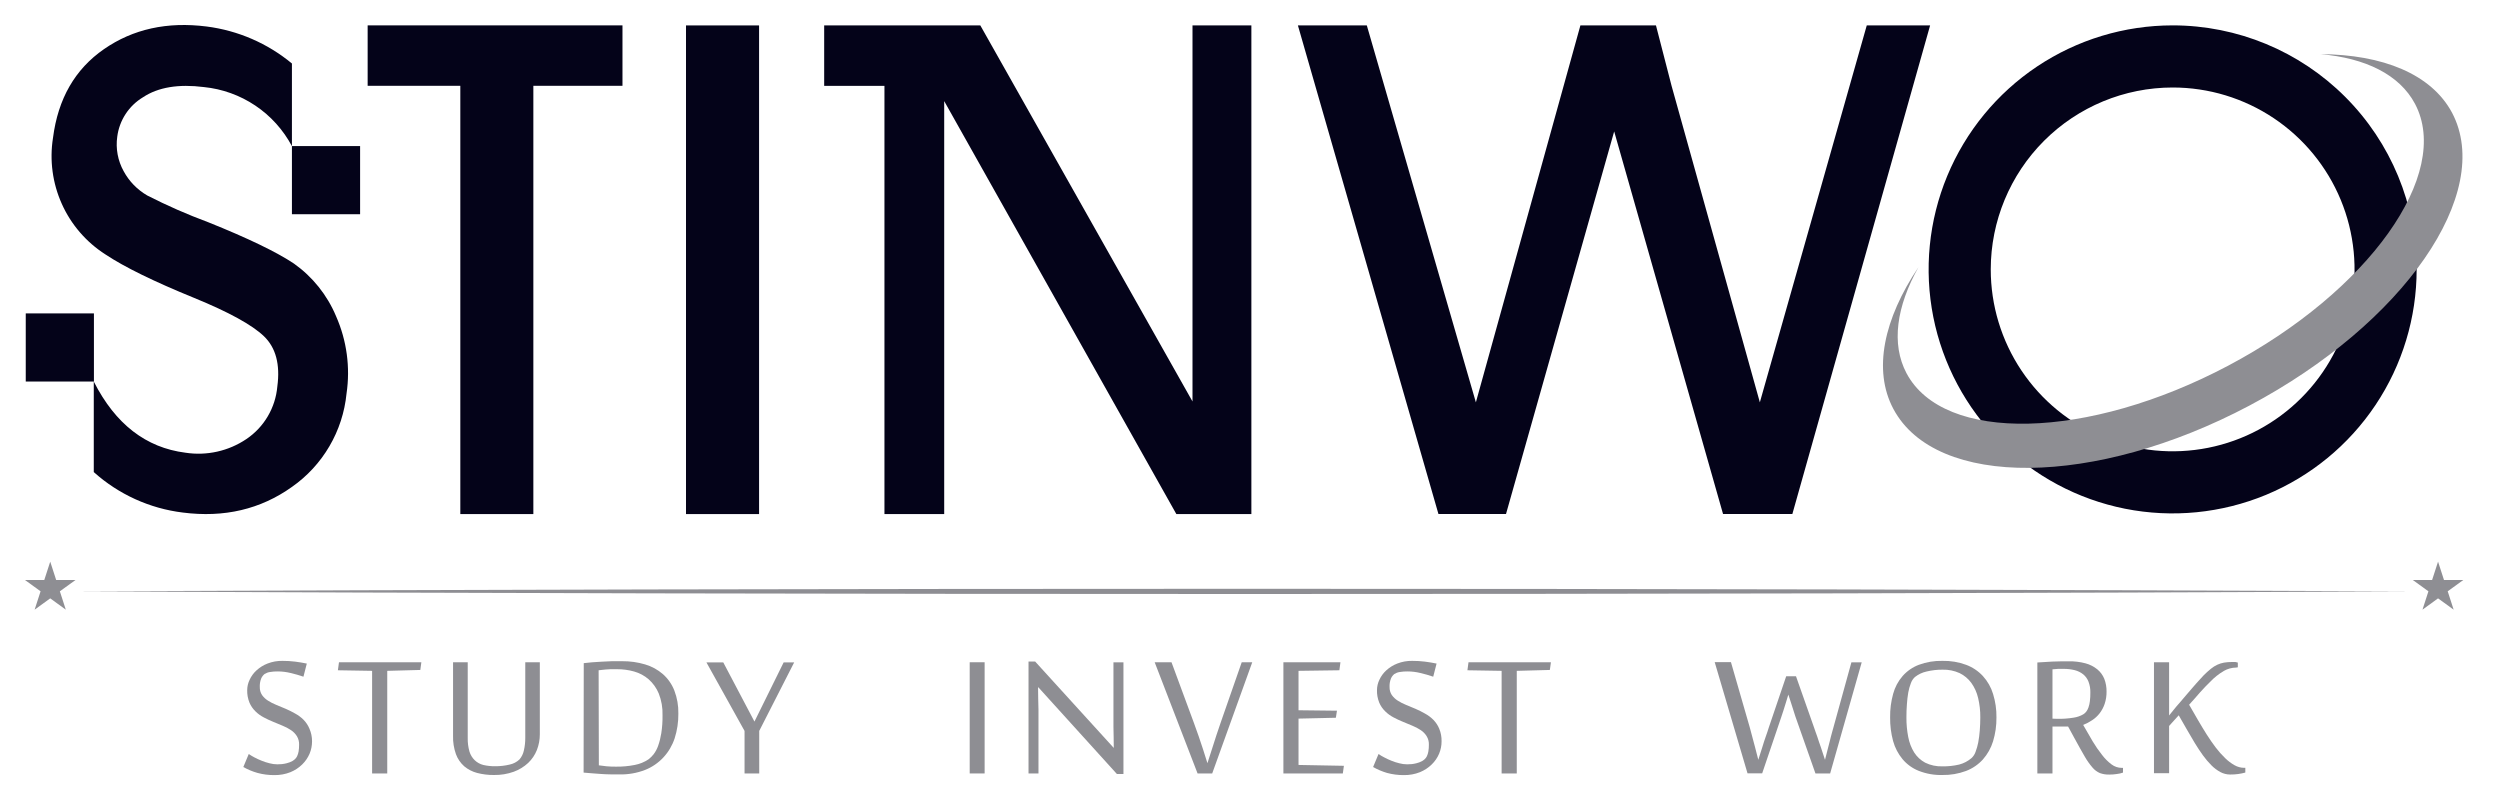 <svg xmlns="http://www.w3.org/2000/svg" width="100" height="32" viewBox="0 0 100 32" fill="none"><path d="M12.482 29.653C12.482 29.822 12.449 29.99 12.384 30.146C12.315 30.308 12.215 30.454 12.089 30.577C11.953 30.71 11.793 30.815 11.617 30.887C11.413 30.968 11.195 31.007 10.976 31.004C10.748 31.006 10.52 30.977 10.3 30.917C10.102 30.861 9.912 30.782 9.733 30.681L9.95 30.161C10.024 30.211 10.1 30.256 10.179 30.297C10.272 30.346 10.368 30.39 10.466 30.429C10.569 30.471 10.674 30.505 10.781 30.531C10.884 30.559 10.989 30.573 11.095 30.573C11.216 30.575 11.337 30.562 11.454 30.533C11.54 30.514 11.623 30.482 11.7 30.439C11.735 30.417 11.769 30.393 11.8 30.365C11.835 30.331 11.864 30.292 11.885 30.248C11.913 30.188 11.932 30.124 11.944 30.059C11.958 29.97 11.965 29.881 11.964 29.791C11.969 29.67 11.938 29.55 11.876 29.447C11.815 29.35 11.734 29.268 11.639 29.205C11.534 29.135 11.422 29.076 11.305 29.029L10.927 28.872C10.797 28.82 10.67 28.759 10.549 28.695C10.426 28.631 10.313 28.549 10.215 28.451C10.113 28.351 10.033 28.233 9.977 28.102C9.914 27.943 9.883 27.773 9.888 27.603C9.889 27.461 9.922 27.321 9.984 27.193C10.05 27.049 10.143 26.921 10.26 26.815C10.389 26.697 10.539 26.604 10.702 26.541C10.892 26.467 11.095 26.431 11.299 26.435C11.468 26.434 11.636 26.444 11.804 26.465C11.96 26.484 12.117 26.511 12.272 26.543L12.138 27.068C11.968 27.009 11.796 26.96 11.62 26.919C11.456 26.879 11.287 26.858 11.118 26.857C11.01 26.855 10.903 26.863 10.797 26.881C10.721 26.892 10.648 26.919 10.583 26.96C10.525 27.008 10.479 27.068 10.449 27.136C10.405 27.247 10.386 27.366 10.392 27.486C10.389 27.597 10.42 27.707 10.481 27.801C10.544 27.89 10.625 27.966 10.717 28.024C10.823 28.092 10.935 28.149 11.052 28.196L11.43 28.353C11.559 28.409 11.685 28.472 11.807 28.542C11.93 28.608 12.043 28.692 12.142 28.791C12.243 28.894 12.323 29.015 12.378 29.148C12.447 29.308 12.483 29.479 12.482 29.653Z" fill="#8E8E93"></path><path d="M14.884 30.938V26.834L13.516 26.811L13.559 26.49H16.854L16.813 26.798L15.49 26.834V30.938H14.884Z" fill="#8E8E93"></path><path d="M21.476 30C21.398 30.196 21.279 30.373 21.126 30.518C20.959 30.673 20.763 30.792 20.55 30.87C20.295 30.961 20.026 31.005 19.756 31C19.529 31.003 19.302 30.974 19.082 30.917C18.893 30.867 18.717 30.776 18.568 30.651C18.419 30.518 18.305 30.352 18.237 30.165C18.154 29.93 18.115 29.681 18.122 29.432V26.49H18.709V29.513C18.704 29.699 18.728 29.886 18.779 30.065C18.819 30.195 18.891 30.314 18.989 30.409C19.084 30.5 19.201 30.565 19.329 30.598C19.485 30.634 19.644 30.651 19.803 30.649C20.001 30.651 20.197 30.629 20.389 30.582C20.536 30.551 20.671 30.48 20.78 30.377C20.866 30.275 20.926 30.154 20.954 30.023C20.994 29.852 21.013 29.677 21.011 29.502V26.49H21.593V29.369C21.594 29.585 21.554 29.799 21.476 30Z" fill="#8E8E93"></path><path d="M23.35 26.526L23.681 26.492C23.805 26.482 23.934 26.473 24.07 26.467L24.48 26.448H24.884C25.196 26.445 25.507 26.488 25.806 26.577C26.068 26.654 26.311 26.787 26.517 26.966C26.719 27.145 26.876 27.37 26.974 27.622C27.086 27.917 27.141 28.23 27.134 28.546C27.138 28.88 27.088 29.212 26.987 29.53C26.894 29.814 26.741 30.076 26.537 30.295C26.333 30.515 26.082 30.687 25.802 30.798C25.477 30.923 25.131 30.984 24.782 30.977C24.525 30.977 24.268 30.977 24.013 30.957C23.758 30.936 23.535 30.924 23.344 30.904L23.35 26.526ZM23.954 30.613C24.043 30.628 24.143 30.639 24.257 30.651C24.37 30.662 24.495 30.666 24.635 30.666C24.888 30.67 25.142 30.647 25.39 30.598C25.586 30.561 25.773 30.485 25.938 30.375C26.015 30.316 26.084 30.248 26.144 30.172C26.221 30.07 26.282 29.957 26.324 29.836C26.383 29.671 26.425 29.501 26.452 29.328C26.488 29.09 26.505 28.85 26.501 28.61C26.511 28.312 26.459 28.016 26.35 27.739C26.26 27.522 26.122 27.328 25.946 27.172C25.778 27.026 25.579 26.92 25.364 26.86C25.142 26.798 24.913 26.767 24.682 26.768H24.429L24.24 26.779L24.094 26.794L23.945 26.811L23.954 30.613Z" fill="#8E8E93"></path><path d="M30.369 30.938H29.782V29.237L28.257 26.496H28.931L30.178 28.863L31.346 26.496H31.767L30.369 29.237V30.938Z" fill="#8E8E93"></path><path d="M38.788 30.938V26.49H39.385V30.938H38.788Z" fill="#8E8E93"></path><path d="M44.676 30.96L41.535 27.493H41.522C41.522 27.822 41.534 28.119 41.539 28.389C41.539 28.504 41.539 28.619 41.539 28.735C41.539 28.85 41.539 28.954 41.539 29.048C41.539 29.143 41.539 29.228 41.539 29.296C41.539 29.364 41.539 29.415 41.539 29.439V30.938H41.141V26.46H41.405L44.551 29.917C44.551 29.613 44.542 29.332 44.538 29.071C44.538 28.961 44.538 28.85 44.538 28.736C44.538 28.623 44.538 28.517 44.538 28.417C44.538 28.317 44.538 28.228 44.538 28.149V26.494H44.938V30.96H44.676Z" fill="#8E8E93"></path><path d="M49.669 26.49H50.09L48.488 30.938H47.903L46.187 26.49H46.86L47.749 28.897C47.816 29.077 47.882 29.262 47.948 29.453C48.012 29.642 48.071 29.819 48.124 29.98C48.177 30.14 48.243 30.346 48.297 30.528L48.486 29.94C48.539 29.772 48.596 29.592 48.658 29.404C48.721 29.215 48.779 29.041 48.834 28.884L49.669 26.49Z" fill="#8E8E93"></path><path d="M53.713 30.938H51.336V26.49H53.618L53.575 26.811L51.941 26.834V28.41L53.478 28.428L53.435 28.71L51.941 28.744V30.598L53.756 30.632L53.713 30.938Z" fill="#8E8E93"></path><path d="M57.663 29.653C57.664 29.822 57.63 29.99 57.565 30.146C57.497 30.308 57.397 30.455 57.27 30.577C57.135 30.71 56.974 30.815 56.798 30.887C56.594 30.968 56.377 31.007 56.158 31.004C55.929 31.006 55.702 30.977 55.481 30.917C55.287 30.86 55.1 30.781 54.924 30.681L55.141 30.161C55.215 30.211 55.292 30.257 55.372 30.297C55.464 30.346 55.559 30.391 55.657 30.429C55.759 30.471 55.865 30.505 55.972 30.531C56.075 30.559 56.18 30.573 56.286 30.573C56.407 30.575 56.528 30.562 56.645 30.533C56.731 30.514 56.814 30.482 56.891 30.439C56.926 30.418 56.96 30.393 56.991 30.365C57.026 30.331 57.055 30.292 57.076 30.248C57.104 30.188 57.123 30.124 57.134 30.059C57.149 29.97 57.156 29.881 57.155 29.791C57.16 29.67 57.129 29.55 57.066 29.447C57.006 29.35 56.925 29.268 56.83 29.205C56.725 29.135 56.613 29.076 56.496 29.029L56.118 28.872C55.988 28.82 55.861 28.759 55.74 28.695C55.617 28.631 55.504 28.549 55.406 28.451C55.304 28.351 55.223 28.233 55.168 28.102C55.105 27.943 55.074 27.773 55.079 27.603C55.08 27.461 55.113 27.321 55.175 27.193C55.24 27.049 55.334 26.921 55.451 26.815C55.58 26.697 55.73 26.604 55.893 26.541C56.083 26.467 56.286 26.431 56.49 26.435C56.659 26.434 56.827 26.444 56.995 26.465C57.151 26.484 57.308 26.511 57.463 26.543L57.329 27.068C57.159 27.009 56.986 26.96 56.811 26.919C56.647 26.879 56.478 26.858 56.309 26.857C56.201 26.855 56.094 26.863 55.988 26.881C55.912 26.892 55.839 26.919 55.774 26.96C55.716 27.008 55.67 27.068 55.64 27.136C55.596 27.247 55.576 27.366 55.583 27.486C55.58 27.597 55.611 27.707 55.672 27.801C55.736 27.89 55.816 27.966 55.908 28.024C56.014 28.092 56.126 28.149 56.243 28.196L56.62 28.353C56.75 28.409 56.876 28.472 56.998 28.542C57.121 28.608 57.234 28.692 57.333 28.791C57.434 28.894 57.514 29.015 57.569 29.148C57.635 29.308 57.667 29.48 57.663 29.653Z" fill="#8E8E93"></path><path d="M60.065 30.938V26.834L58.697 26.811L58.74 26.49H62.037L61.994 26.798L60.671 26.834V30.938H60.065Z" fill="#8E8E93"></path><path d="M71.811 28.646C71.788 28.582 71.762 28.5 71.734 28.404C71.705 28.308 71.673 28.215 71.643 28.119C71.613 28.022 71.571 27.901 71.534 27.784C71.496 27.901 71.462 28.013 71.43 28.124C71.397 28.236 71.369 28.313 71.339 28.415C71.309 28.517 71.278 28.604 71.256 28.667L70.487 30.934H69.901L68.588 26.486H69.238L69.994 29.107C70.016 29.199 70.048 29.317 70.088 29.46C70.128 29.604 70.165 29.745 70.201 29.883C70.237 30.021 70.288 30.216 70.332 30.392C70.388 30.216 70.441 30.046 70.494 29.883C70.513 29.814 70.536 29.744 70.56 29.67L70.632 29.458C70.655 29.388 70.678 29.324 70.698 29.269C70.719 29.215 70.736 29.156 70.749 29.109L71.448 27.051H71.84L72.565 29.109C72.58 29.156 72.597 29.209 72.62 29.269C72.643 29.33 72.663 29.396 72.688 29.458C72.713 29.521 72.733 29.598 72.758 29.67C72.782 29.742 72.807 29.814 72.832 29.883C72.882 30.046 72.939 30.216 73 30.392C73.047 30.216 73.09 30.046 73.13 29.883C73.147 29.814 73.166 29.744 73.185 29.67C73.204 29.596 73.221 29.526 73.238 29.458C73.255 29.39 73.274 29.324 73.289 29.269C73.304 29.215 73.319 29.156 73.334 29.109L74.056 26.494H74.468L73.206 30.938H72.618L71.811 28.646Z" fill="#8E8E93"></path><path d="M79.858 28.697C79.862 29.021 79.816 29.343 79.722 29.653C79.64 29.921 79.501 30.168 79.316 30.378C79.13 30.583 78.898 30.741 78.639 30.839C78.337 30.951 78.017 31.006 77.695 31C77.372 31.009 77.05 30.952 76.75 30.834C76.499 30.734 76.276 30.574 76.102 30.367C75.926 30.155 75.797 29.907 75.724 29.642C75.641 29.334 75.601 29.016 75.605 28.697C75.6 28.378 75.641 28.06 75.726 27.752C75.797 27.49 75.926 27.247 76.104 27.042C76.281 26.841 76.504 26.687 76.754 26.592C77.056 26.48 77.376 26.427 77.698 26.435C78.02 26.428 78.341 26.481 78.643 26.592C78.9 26.687 79.13 26.841 79.316 27.042C79.504 27.249 79.644 27.495 79.724 27.763C79.817 28.066 79.863 28.381 79.858 28.697ZM79.212 28.697C79.215 28.435 79.185 28.175 79.125 27.92C79.075 27.703 78.982 27.497 78.853 27.316C78.731 27.149 78.57 27.014 78.384 26.924C78.171 26.828 77.938 26.78 77.704 26.787C77.489 26.785 77.275 26.81 77.065 26.86C76.894 26.897 76.734 26.973 76.597 27.081C76.525 27.148 76.469 27.232 76.436 27.325C76.388 27.447 76.353 27.574 76.33 27.703C76.304 27.858 76.286 28.015 76.276 28.172C76.262 28.34 76.257 28.517 76.257 28.699C76.255 28.96 76.279 29.222 76.329 29.479C76.369 29.698 76.45 29.909 76.567 30.099C76.676 30.27 76.828 30.411 77.007 30.507C77.221 30.612 77.457 30.662 77.695 30.654C77.921 30.658 78.147 30.634 78.367 30.582C78.549 30.535 78.718 30.446 78.86 30.324C78.933 30.256 78.989 30.172 79.021 30.078C79.068 29.955 79.104 29.829 79.129 29.7C79.158 29.543 79.179 29.384 79.191 29.224C79.204 29.043 79.212 28.871 79.212 28.697Z" fill="#8E8E93"></path><path d="M82.724 29.061H82.099V30.938H81.494V26.499C81.683 26.484 81.872 26.473 82.099 26.463C82.326 26.454 82.533 26.452 82.747 26.452C82.974 26.448 83.2 26.475 83.419 26.533C83.592 26.579 83.753 26.661 83.892 26.773C84.015 26.875 84.111 27.004 84.171 27.151C84.234 27.315 84.265 27.488 84.262 27.663C84.264 27.831 84.239 27.997 84.186 28.156C84.14 28.292 84.072 28.42 83.984 28.534C83.9 28.641 83.8 28.734 83.686 28.808C83.573 28.884 83.453 28.947 83.327 28.997L83.705 29.651C83.818 29.841 83.945 30.024 84.083 30.197C84.19 30.34 84.317 30.467 84.46 30.575C84.578 30.665 84.721 30.714 84.869 30.715H84.92V30.904C84.841 30.932 84.759 30.951 84.676 30.96C84.576 30.976 84.476 30.983 84.376 30.983C84.247 30.987 84.119 30.967 83.998 30.924C83.882 30.875 83.78 30.798 83.699 30.701C83.58 30.563 83.475 30.413 83.385 30.254C83.272 30.061 83.133 29.813 82.968 29.509L82.724 29.061ZM82.286 28.753C82.507 28.758 82.728 28.742 82.947 28.706C83.084 28.686 83.216 28.64 83.336 28.57C83.38 28.542 83.418 28.507 83.45 28.466C83.488 28.416 83.518 28.36 83.538 28.3C83.566 28.22 83.585 28.137 83.595 28.052C83.609 27.936 83.615 27.82 83.614 27.703C83.618 27.554 83.593 27.406 83.54 27.267C83.496 27.151 83.422 27.05 83.327 26.972C83.228 26.894 83.113 26.838 82.991 26.807C82.844 26.771 82.692 26.753 82.541 26.755C82.458 26.755 82.386 26.755 82.324 26.755L82.099 26.773V28.746L82.286 28.753Z" fill="#8E8E93"></path><path d="M89.443 26.703C89.272 26.705 89.104 26.751 88.956 26.836C88.752 26.956 88.566 27.104 88.404 27.276C88.345 27.334 88.283 27.401 88.215 27.465L88.003 27.694L87.778 27.952L87.565 28.189C87.678 28.389 87.793 28.589 87.911 28.789C88.028 28.992 88.147 29.186 88.264 29.373C88.381 29.56 88.504 29.734 88.627 29.898C88.742 30.05 88.868 30.192 89.005 30.324C89.117 30.435 89.244 30.531 89.382 30.609C89.498 30.675 89.628 30.711 89.76 30.713H89.813V30.902C89.722 30.927 89.629 30.946 89.535 30.96C89.426 30.975 89.316 30.982 89.205 30.981C89.069 30.981 88.936 30.947 88.816 30.883C88.683 30.811 88.562 30.72 88.457 30.613C88.333 30.489 88.22 30.356 88.118 30.214C88.009 30.063 87.899 29.898 87.793 29.723C87.688 29.547 87.58 29.366 87.474 29.179C87.368 28.992 87.261 28.801 87.149 28.612C87.13 28.636 87.1 28.669 87.062 28.708L86.947 28.835L86.838 28.956C86.802 28.993 86.777 29.022 86.764 29.039V30.928H86.159V26.49H86.764V28.619C86.819 28.551 86.883 28.474 86.953 28.385C87.023 28.296 87.108 28.196 87.195 28.1L87.457 27.792C87.546 27.686 87.633 27.586 87.718 27.489C87.803 27.393 87.88 27.3 87.956 27.221C88.032 27.142 88.098 27.07 88.145 27.015C88.237 26.922 88.334 26.834 88.436 26.751C88.515 26.686 88.602 26.631 88.695 26.588C88.779 26.549 88.868 26.522 88.959 26.505C89.064 26.488 89.169 26.48 89.275 26.48C89.322 26.477 89.369 26.477 89.416 26.48C89.449 26.484 89.482 26.492 89.513 26.503V26.692L89.443 26.703Z" fill="#8E8E93"></path><path d="M3.018 23.656C32.967 23.518 66.564 23.516 96.513 23.656C66.564 23.796 32.967 23.794 3.018 23.656Z" fill="#8E8E93"></path><path d="M2.009 22.466L2.247 23.201H3.02L2.394 23.652L2.632 24.387L2.009 23.934L1.385 24.387L1.623 23.652L1 23.201H1.771L2.009 22.466Z" fill="#8E8E93"></path><path d="M97.522 22.466L97.76 23.201H98.531L97.908 23.652L98.146 24.387L97.522 23.934L96.899 24.387L97.137 23.652L96.513 23.201H97.284L97.522 22.466Z" fill="#8E8E93"></path><path d="M14.706 1.015V3.432H18.413V20.563H21.334V3.432H24.899V1.015H14.706Z" fill="#040319"></path><path d="M27.44 1.017V20.563H30.363V1.017H27.44Z" fill="#040319"></path><path d="M74.671 1.015L70.394 16.093L66.863 3.434L66.239 1.017H63.216L59.035 16.093L54.672 1.015H51.916L57.538 20.561H60.24L64.567 5.257L68.922 20.561H71.694L77.205 1.015H74.671Z" fill="#040319"></path><path d="M50.055 1.017V20.563H47.054L37.768 4.044V20.563H35.378V3.434H32.967V1.017H39.213L47.7 16.059V1.017H50.055Z" fill="#040319"></path><path d="M86.908 3.5C88.347 3.5 89.753 3.927 90.95 4.727C92.146 5.527 93.078 6.663 93.629 7.993C94.179 9.322 94.323 10.785 94.042 12.197C93.761 13.608 93.068 14.904 92.05 15.921C91.032 16.939 89.736 17.632 88.325 17.912C86.913 18.193 85.45 18.049 84.121 17.498C82.791 16.947 81.655 16.015 80.856 14.818C80.056 13.621 79.63 12.215 79.63 10.776C79.631 8.847 80.398 6.997 81.762 5.632C83.127 4.268 84.976 3.501 86.906 3.5H86.908ZM86.908 1.015C84.977 1.015 83.09 1.587 81.484 2.659C79.879 3.731 78.628 5.256 77.889 7.039C77.15 8.823 76.956 10.785 77.332 12.679C77.709 14.572 78.638 16.312 80.003 17.677C81.368 19.042 83.107 19.972 85.001 20.349C86.894 20.726 88.857 20.532 90.641 19.794C92.424 19.055 93.949 17.804 95.021 16.199C96.094 14.594 96.666 12.706 96.666 10.776C96.666 8.187 95.638 5.705 93.808 3.875C91.978 2.044 89.496 1.016 86.908 1.015Z" fill="#040319"></path><path d="M92.821 2.166C94.611 2.321 95.977 2.98 96.6 4.153C98.089 6.963 94.743 11.654 89.126 14.628C83.508 17.602 77.748 17.736 76.259 14.927C75.639 13.754 75.862 12.253 76.739 10.687C75.352 12.754 74.908 14.802 75.734 16.355C77.434 19.552 83.803 19.495 89.974 16.225C96.145 12.954 99.776 7.723 98.083 4.511C97.256 2.963 95.312 2.181 92.821 2.166Z" fill="#8E8E93"></path><path d="M8.265 1.06C6.689 0.86 5.321 1.161 4.161 1.964C3.001 2.766 2.321 3.949 2.12 5.514C1.978 6.41 2.101 7.328 2.473 8.156C2.844 8.984 3.45 9.686 4.214 10.175C4.97 10.679 6.154 11.259 7.768 11.917C9.153 12.484 10.084 12.995 10.559 13.451C11.033 13.907 11.212 14.577 11.093 15.461C11.056 15.881 10.926 16.288 10.712 16.651C10.499 17.014 10.207 17.325 9.858 17.561C9.142 18.044 8.27 18.24 7.416 18.108C5.836 17.907 4.616 16.962 3.757 15.274V12.535H1.03V15.261H3.751V18.883C4.745 19.775 5.988 20.34 7.313 20.502C8.968 20.714 10.422 20.372 11.677 19.477C12.289 19.049 12.8 18.494 13.177 17.849C13.554 17.206 13.787 16.488 13.861 15.745C14.017 14.694 13.871 13.62 13.442 12.648C13.089 11.804 12.506 11.075 11.76 10.545C11.065 10.081 9.922 9.529 8.331 8.89C7.497 8.581 6.682 8.224 5.89 7.819C5.491 7.588 5.164 7.252 4.945 6.846C4.713 6.427 4.623 5.943 4.69 5.468C4.731 5.144 4.846 4.834 5.024 4.56C5.203 4.287 5.442 4.057 5.722 3.889C6.328 3.488 7.139 3.354 8.159 3.483C8.894 3.557 9.6 3.812 10.214 4.224C10.828 4.636 11.33 5.194 11.677 5.846V2.54C10.703 1.733 9.519 1.22 8.265 1.06Z" fill="#040319"></path><path d="M14.404 5.843H11.677V8.569H14.404V5.843Z" fill="#040319"></path></svg>